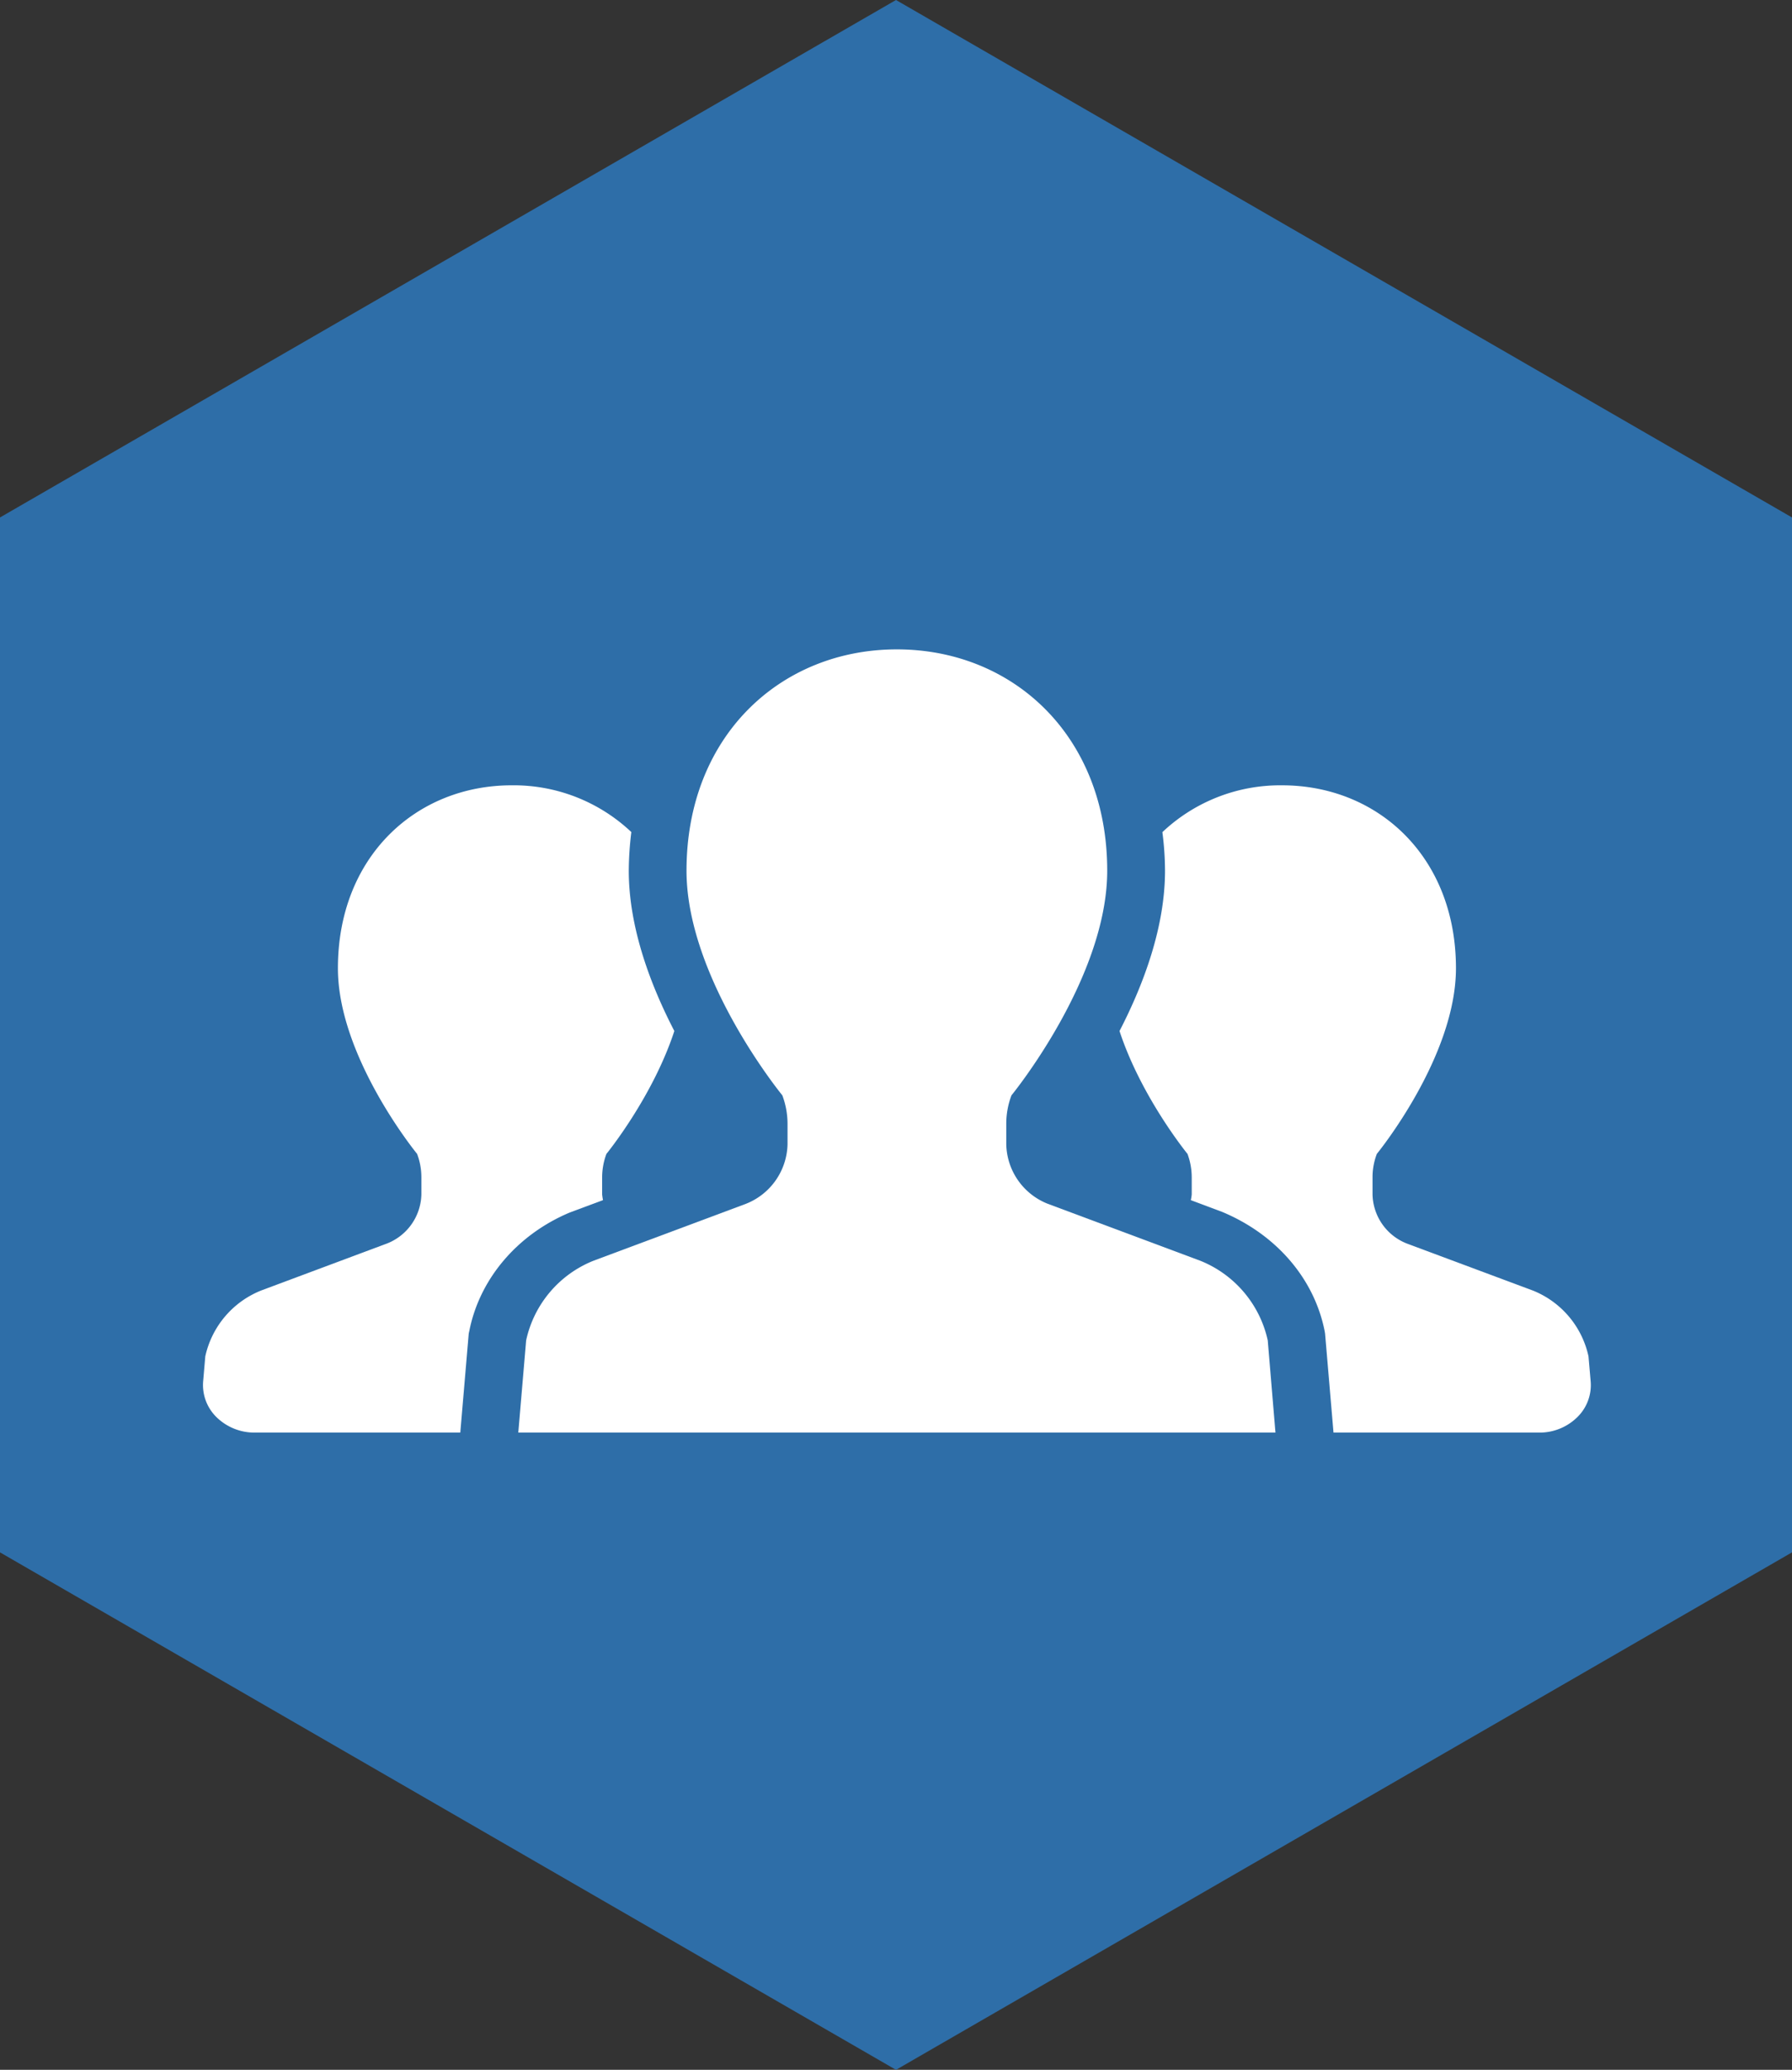 <svg height="346.149" viewBox="0 0 299.774 346.149" width="299.774" xmlns="http://www.w3.org/2000/svg"><rect x="0" y="0" width="299.774" height="346.149" fill="#333333" stroke="none"/><g transform="translate(-326.484 -308.248)"><path d="m626.258 567.86v-173.074l-149.888-86.538-149.886 86.538v173.074l149.886 86.54z" fill="#2e6ea8"/><g fill="#fff"><path d="m396.478 389.528a9.62 9.62 0 0 1 -.144-.96v-2.835a11.2 11.2 0 0 1 .717-3.938s7.722-9.443 11.362-20.551c-3.993-7.711-7.622-17.308-7.622-26.816a53.773 53.773 0 0 1 .43-6.453 28.639 28.639 0 0 0 -20.021-7.821c-16.039 0-29.067 11.98-29.067 30.589 0 14.892 13.248 31.052 13.248 31.052a11.161 11.161 0 0 1 .717 3.938v2.835a9.054 9.054 0 0 1 -5.769 8.218l-21.036 7.854a15.418 15.418 0 0 0 -9.344 11.009l-.364 4.225a7.519 7.519 0 0 0 2.283 5.99 9.04 9.04 0 0 0 6.354 2.537h34.384l1.412-16.569.1-.441c1.721-8.692 8-16.083 16.767-19.779z" transform="translate(30.878 119.427)"/><path d="m421.914 415.65a15.363 15.363 0 0 0 -9.321-11.009l-21.058-7.854a9.032 9.032 0 0 1 -5.747-8.218v-2.835a10.915 10.915 0 0 1 .717-3.938s13.237-16.16 13.237-31.052c0-18.61-13.017-30.589-29.089-30.589a28.677 28.677 0 0 0 -20.021 7.832 51.133 51.133 0 0 1 .441 6.442c0 9.509-3.629 19.106-7.611 26.816 3.64 11.1 11.373 20.551 11.373 20.551a11.4 11.4 0 0 1 .706 3.938v2.835a7.229 7.229 0 0 1 -.154.96l5.218 1.953c9.144 3.816 15.421 11.207 17.164 19.9l.077.452 1.412 16.569h34.395a8.975 8.975 0 0 0 6.343-2.537 7.482 7.482 0 0 0 2.283-5.99z" transform="translate(170.301 119.427)"/><path d="m448.4 420.329-25.47-9.509a10.95 10.95 0 0 1 -6.961-9.95v-3.43a13.351 13.351 0 0 1 .871-4.765s16.017-19.547 16.017-37.572c0-22.525-15.752-37.009-35.189-37.009s-35.189 14.484-35.189 37.009c0 18.025 16.028 37.572 16.028 37.572a13.588 13.588 0 0 1 .871 4.765v3.43a10.979 10.979 0 0 1 -6.971 9.95l-25.471 9.509a18.576 18.576 0 0 0 -11.284 13.325l-1.313 15.422h126.661l-1.29-15.422a18.655 18.655 0 0 0 -11.31-13.325z" transform="translate(78.848 98.753)"/></g></g></svg>